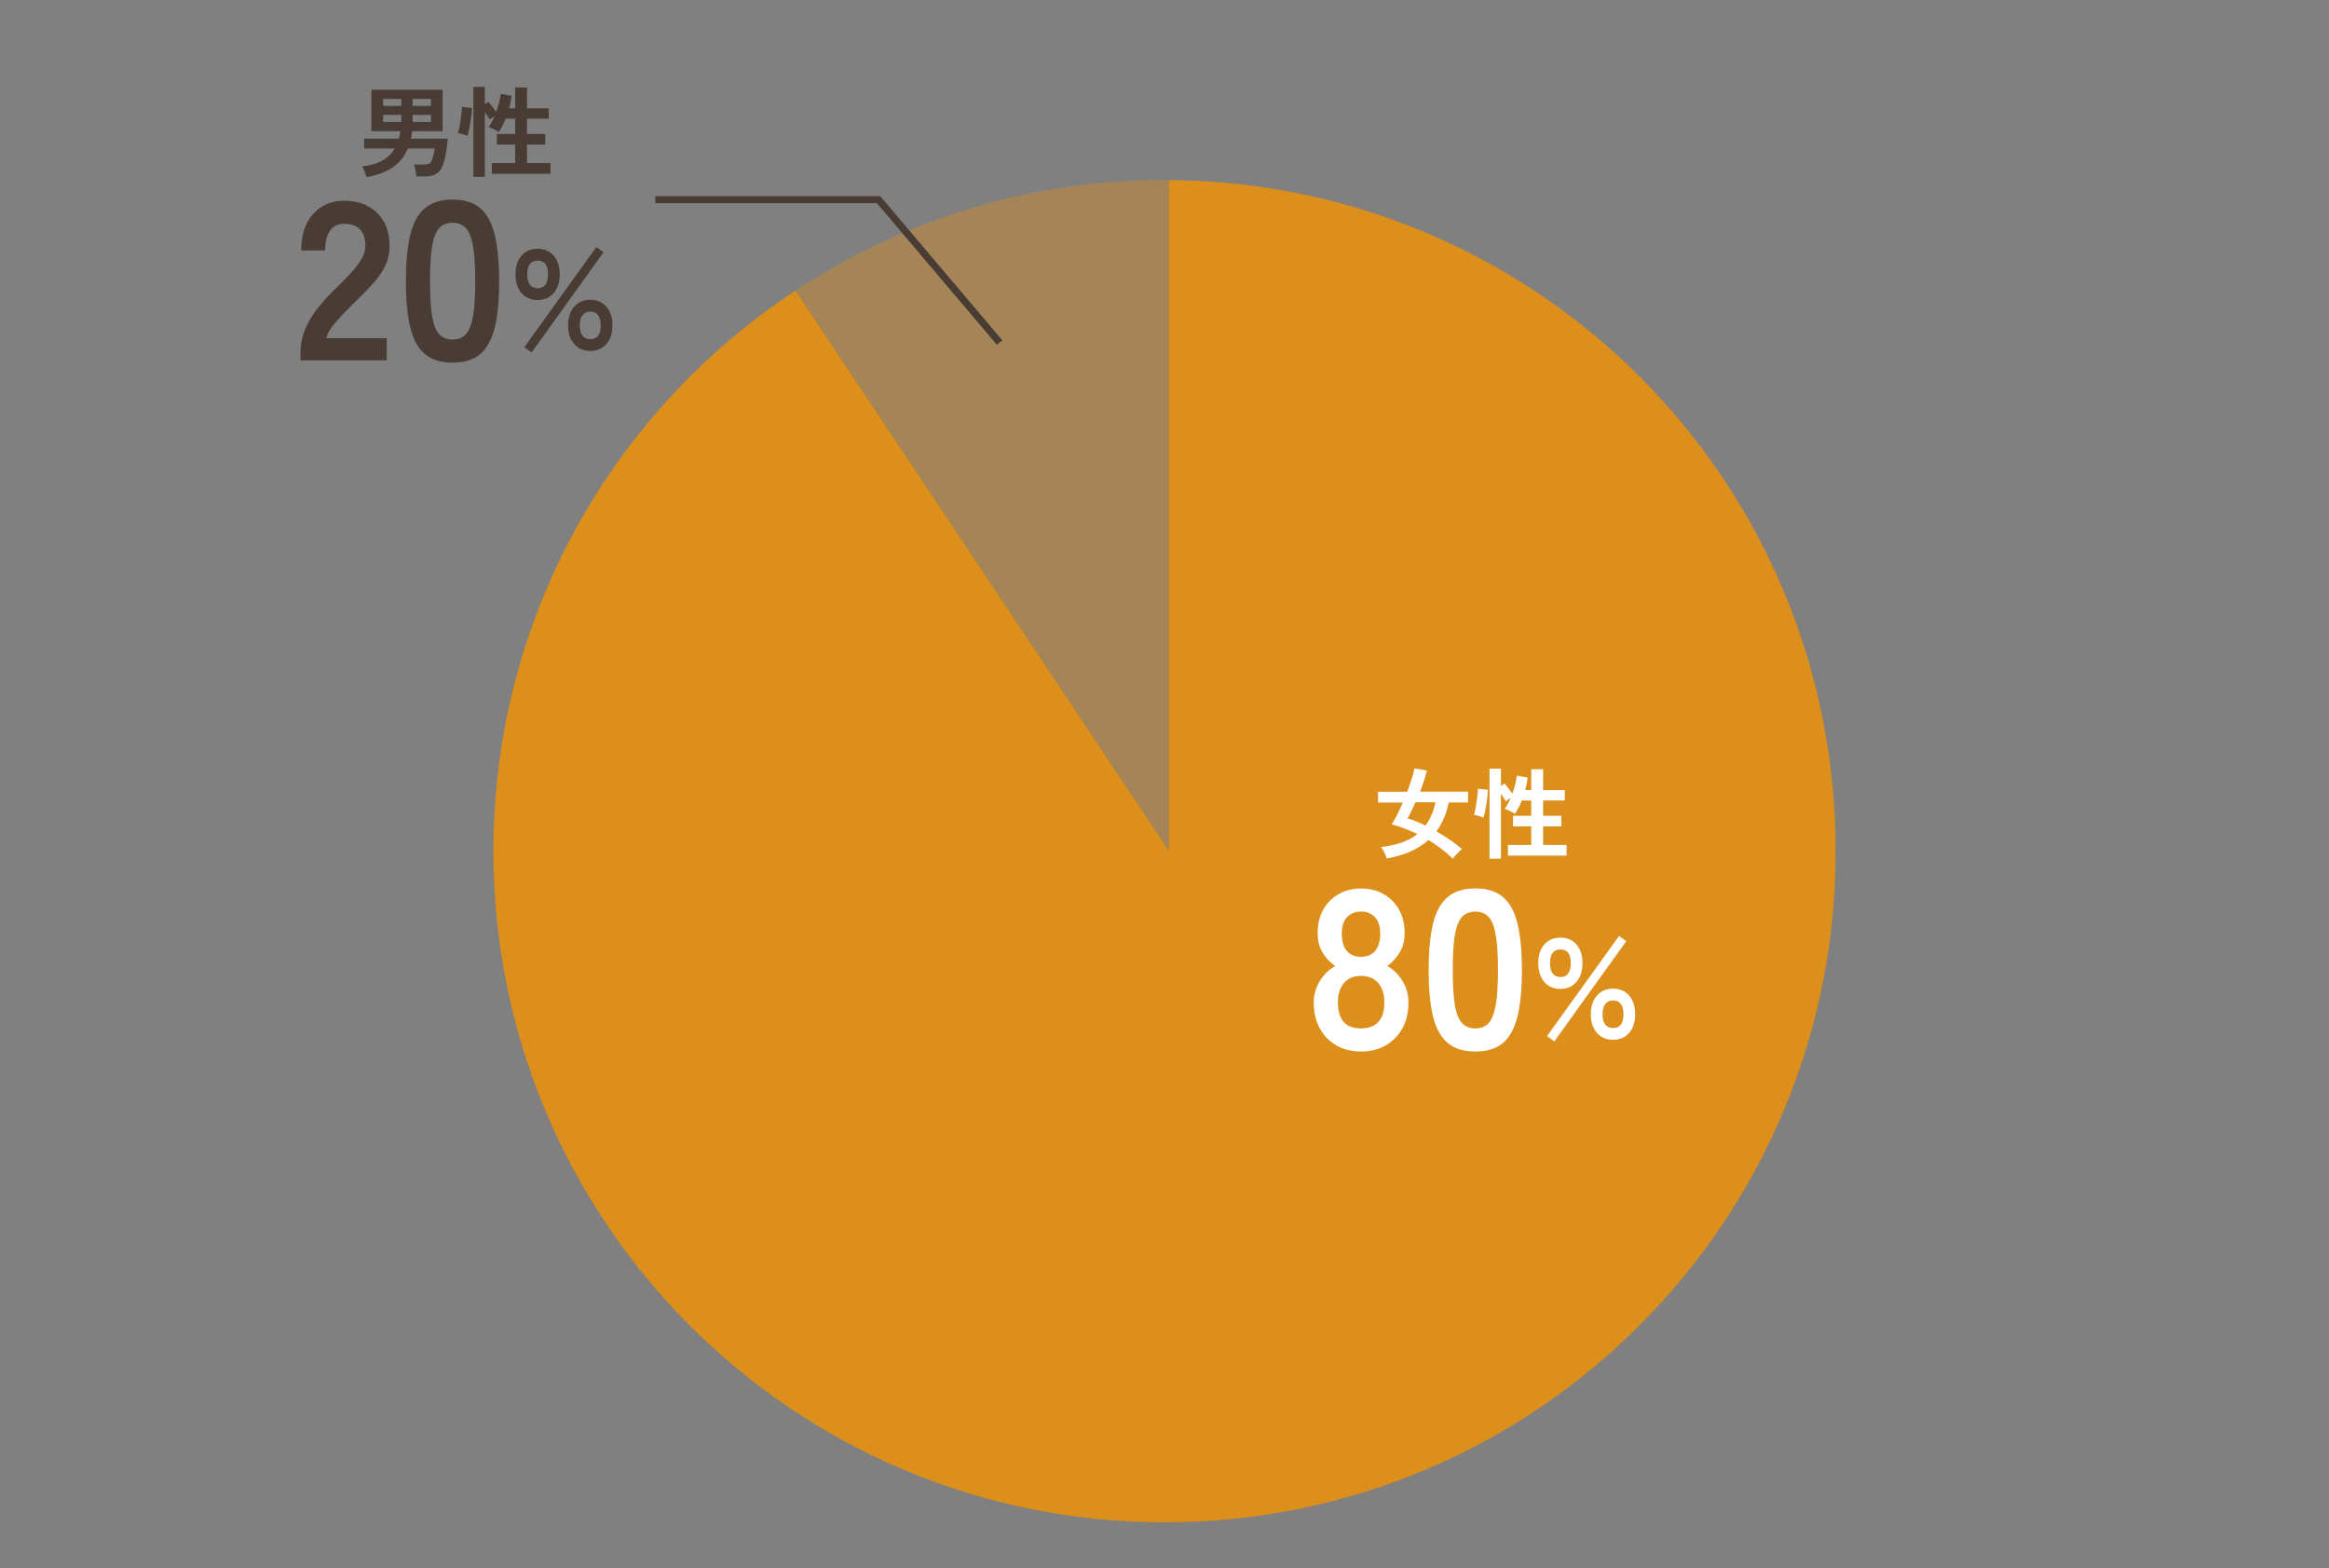 <?xml version="1.0" encoding="UTF-8"?><svg id="_レイヤー_2" xmlns="http://www.w3.org/2000/svg" xmlns:xlink="http://www.w3.org/1999/xlink" viewBox="0 0 329.67 221.95"><rect x="0" y="0" width="329.67" height="221.95" fill="#808080" stroke="none"/><defs><style>.cls-1{opacity:.9;}.cls-2{fill:#fff;}.cls-3,.cls-4{fill:none;}.cls-5,.cls-6{fill:#e79011;}.cls-6{opacity:.4;}.cls-7{fill:#483c34;}.cls-8{clip-path:url(#clippath);}.cls-4{stroke:#483c34;stroke-miterlimit:10;}</style><clipPath id="clippath"><rect class="cls-3" width="329.67" height="221.95"/></clipPath></defs><g id="_レイヤー_2-2"><g class="cls-8"><g class="cls-1"><path class="cls-6" d="M165.49,25.49c-.22,0-.43-.02-.65-.02-19.3,0-37.25,5.77-52.24,15.66l52.89,79.34V25.49Z"/><path class="cls-5" d="M165.49,25.49v94.98l-52.89-79.34c-25.76,16.99-42.76,46.17-42.76,79.34,0,52.47,42.53,95,95,95s95-42.53,95-95S217.65,25.85,165.49,25.49Z"/></g><path class="cls-2" d="M205.63,121.52c-.54-.52-1.1-1-1.68-1.44-.58-.44-1.17-.83-1.76-1.19-1.44,1.31-3.4,2.18-5.89,2.62-.05-.15-.11-.32-.2-.52-.08-.2-.18-.4-.29-.6-.11-.2-.22-.37-.34-.5,1.11-.13,2.09-.35,2.95-.64.85-.3,1.59-.7,2.22-1.2-.62-.3-1.24-.56-1.85-.79-.61-.23-1.21-.42-1.8-.58.25-.37.51-.83.78-1.37.27-.54.54-1.12.8-1.72h-3.51v-1.53h4.13c.25-.66.47-1.29.65-1.88.18-.59.31-1.06.37-1.43l1.76.32c-.09.4-.22.86-.39,1.38-.17.52-.36,1.05-.57,1.6h6.79v1.53h-2.73c-.32,1.58-.9,2.94-1.75,4.09.63.36,1.26.76,1.89,1.18.62.42,1.21.87,1.75,1.34-.12.08-.27.2-.43.36s-.33.32-.49.5c-.16.18-.29.34-.39.49ZM201.78,116.85c.66-.88,1.13-1.97,1.41-3.29h-2.83c-.19.43-.38.84-.57,1.23s-.38.74-.55,1.04c.4.12.81.27,1.24.44.42.17.86.37,1.29.58Z"/><path class="cls-2" d="M209.98,115.72c-.1-.05-.24-.1-.41-.15-.17-.06-.35-.11-.52-.15-.17-.05-.31-.08-.41-.1.07-.21.13-.47.2-.79.07-.32.12-.67.17-1.03.05-.36.1-.71.13-1.04.04-.33.06-.61.06-.83l1.41.15c0,.32-.04.67-.08,1.07-.05.4-.1.79-.17,1.17-.07.38-.13.73-.2,1.04-.07.31-.13.53-.17.67ZM210.84,121.54v-12.75h1.62v2.45l.5-.34c.16.18.35.41.56.69.21.28.4.53.55.74.16-.44.29-.88.41-1.32.11-.44.19-.85.22-1.23l1.53.27c-.03.29-.07.58-.13.88-.06.3-.12.6-.2.9h.85v-2.95h1.68v2.95h3.07v1.47h-3.07v2.16h2.58v1.51h-2.58v2.62h3.32v1.51h-8.3v-1.51h3.3v-2.62h-2.58v-1.51h2.58v-2.16h-1.34c-.28.72-.61,1.35-.98,1.89-.11-.08-.26-.17-.43-.27-.18-.09-.36-.18-.54-.26-.18-.08-.34-.13-.47-.16.31-.44.59-.97.84-1.58l-.7.5c-.07-.15-.17-.32-.29-.51-.12-.19-.25-.38-.38-.57v9.2h-1.62Z"/><path class="cls-2" d="M192.65,148.83c-1.32,0-2.49-.29-3.49-.86-1-.58-1.79-1.39-2.35-2.43-.57-1.04-.85-2.25-.85-3.62,0-1.13.29-2.16.88-3.09.59-.93,1.31-1.63,2.16-2.1-.73-.49-1.32-1.12-1.79-1.9-.47-.78-.7-1.69-.7-2.74,0-1.26.26-2.36.78-3.31.52-.95,1.25-1.69,2.18-2.22.93-.53,1.99-.8,3.18-.8s2.29.27,3.22.8c.93.53,1.65,1.28,2.18,2.22.52.95.78,2.05.78,3.31,0,1.05-.24,1.96-.72,2.74-.48.78-1.06,1.41-1.74,1.9.85.47,1.57,1.17,2.14,2.1.58.93.86,1.96.86,3.09,0,1.39-.29,2.6-.86,3.63-.58,1.04-1.37,1.84-2.37,2.42s-2.17.86-3.49.86ZM192.65,145.56c1.07,0,1.88-.3,2.45-.91s.85-1.53.85-2.77c0-1.15-.28-2.06-.85-2.74-.57-.67-1.38-1.01-2.45-1.01s-1.85.34-2.42,1.01c-.57.67-.85,1.58-.85,2.74,0,2.45,1.09,3.68,3.26,3.68ZM192.65,135.42c.9,0,1.57-.29,2.03-.86.46-.58.69-1.39.69-2.43s-.26-1.82-.77-2.34c-.51-.51-1.16-.77-1.95-.77s-1.44.26-1.95.77c-.51.51-.77,1.29-.77,2.34s.23,1.86.69,2.43c.46.58,1.14.86,2.03.86Z"/><path class="cls-2" d="M208.84,148.83c-1.71,0-3.04-.43-4-1.28-.96-.85-1.64-2.13-2.03-3.84-.39-1.71-.59-3.84-.59-6.4s.2-4.7.59-6.42c.39-1.72,1.07-3,2.03-3.86.96-.85,2.29-1.28,4-1.28s3.03.43,3.98,1.28c.95.85,1.62,2.14,2.02,3.86.39,1.72.59,3.86.59,6.42s-.2,4.69-.59,6.4c-.4,1.71-1.07,2.99-2.02,3.84-.95.85-2.28,1.28-3.98,1.28ZM208.84,145.56c.79,0,1.41-.25,1.87-.75.46-.5.79-1.35,1.01-2.54.21-1.19.32-2.85.32-4.96s-.11-3.8-.32-4.99c-.21-1.19-.55-2.04-1.01-2.54-.46-.5-1.08-.75-1.87-.75s-1.42.25-1.89.75c-.47.5-.8,1.35-1.01,2.54s-.3,2.86-.3,4.99.1,3.77.3,4.96c.2,1.2.54,2.04,1.01,2.54.47.5,1.1.75,1.89.75Z"/><path class="cls-2" d="M220.88,139.97c-.95,0-1.71-.33-2.28-.98s-.86-1.55-.86-2.68.29-1.98.86-2.63c.57-.65,1.33-.97,2.28-.97s1.69.32,2.26.97c.57.65.86,1.52.86,2.63s-.29,2.03-.86,2.68-1.33.98-2.26.98ZM220.02,147.39l-1.04-.74,10.2-14.18,1.02.74-10.18,14.18ZM220.88,138.29c.97,0,1.46-.66,1.46-1.98s-.49-1.92-1.46-1.92-1.48.64-1.48,1.92.49,1.98,1.48,1.98ZM228.32,147.17c-.93,0-1.69-.32-2.27-.97-.58-.65-.87-1.52-.87-2.63s.29-2.01.87-2.66,1.34-.98,2.27-.98,1.71.33,2.28.98.86,1.54.86,2.66-.29,1.98-.86,2.63c-.57.65-1.33.97-2.28.97ZM228.32,145.51c.99,0,1.48-.65,1.48-1.94s-.49-1.96-1.48-1.96c-.47,0-.83.16-1.09.49-.26.33-.39.82-.39,1.47s.13,1.12.39,1.45c.26.33.62.49,1.09.49Z"/><path class="cls-7" d="M51.88,25.06c-.03-.14-.08-.31-.15-.5-.08-.19-.15-.38-.24-.57s-.16-.33-.24-.43c1.19-.14,2.15-.42,2.9-.85.75-.43,1.33-.99,1.74-1.69h-4.34v-1.4h4.91c.05-.17.09-.34.12-.51.03-.17.06-.35.09-.54h-4.1v-5.87h10.08v5.87h-4.3c-.03.18-.05.35-.08.53-.03.18-.06.35-.11.52h5.22c-.03.43-.08.87-.14,1.32-.07.45-.14.89-.23,1.3-.09.42-.19.78-.3,1.1-.21.58-.52.99-.94,1.25-.43.25-.96.38-1.6.38h-1.22c0-.14-.04-.32-.08-.54-.04-.22-.09-.44-.13-.65s-.1-.38-.15-.49h1.36c.39,0,.67-.05.84-.14.17-.09.3-.29.39-.6.07-.23.15-.48.22-.76.07-.27.12-.53.15-.77h-3.82c-.49,1.13-1.2,2.02-2.16,2.67-.95.65-2.18,1.11-3.68,1.38ZM54.24,14.99h2.56v-.99h-2.56v.99ZM54.24,17.27h2.56v-1.01h-2.56v1.01ZM58.41,14.99h2.59v-.99h-2.59v.99ZM58.41,17.27h2.59v-1.01h-2.59v1.01Z"/><path class="cls-7" d="M66.16,19.22c-.1-.05-.24-.1-.41-.15-.17-.06-.35-.11-.52-.15-.17-.05-.31-.08-.41-.1.06-.21.13-.47.2-.79.07-.32.12-.67.18-1.03.05-.36.1-.71.13-1.04.04-.33.06-.61.06-.83l1.41.15c0,.32-.04.67-.08,1.07-.05.4-.1.79-.17,1.17-.07.38-.13.73-.2,1.04s-.13.53-.17.67ZM67.01,25.04v-12.75h1.62v2.45l.5-.34c.16.18.34.41.56.69.21.28.4.53.55.74.16-.44.29-.88.41-1.32.11-.44.19-.85.22-1.23l1.53.27c-.03.29-.07.58-.13.88-.05.3-.12.6-.2.9h.85v-2.95h1.68v2.95h3.07v1.47h-3.07v2.16h2.58v1.51h-2.58v2.62h3.32v1.51h-8.3v-1.51h3.3v-2.62h-2.58v-1.51h2.58v-2.16h-1.34c-.28.72-.61,1.35-.98,1.89-.11-.08-.26-.17-.43-.27s-.36-.18-.54-.26c-.18-.08-.34-.13-.47-.16.31-.44.59-.97.84-1.58l-.7.5c-.08-.15-.17-.32-.29-.51-.12-.19-.25-.38-.38-.57v9.2h-1.62Z"/><path class="cls-7" d="M42.53,51.01v-1.06c0-1.54.4-3.03,1.2-4.48.8-1.45,2.14-3.07,4.02-4.86.66-.64,1.29-1.29,1.89-1.94.6-.65,1.09-1.29,1.47-1.92.38-.63.59-1.23.61-1.81.02-1.11-.23-1.93-.75-2.46s-1.26-.8-2.22-.8-1.6.33-2.05.99c-.45.66-.67,1.59-.67,2.78h-3.39c0-2.22.57-3.95,1.7-5.18,1.13-1.24,2.6-1.86,4.42-1.86,1.24,0,2.34.26,3.31.77.97.51,1.73,1.26,2.29,2.24.55.98.81,2.19.77,3.62-.02,1-.26,1.93-.7,2.78-.45.85-1.04,1.68-1.78,2.48-.74.8-1.57,1.65-2.51,2.54-.98.96-1.85,1.88-2.61,2.75-.76.88-1.2,1.63-1.33,2.27h8.54v3.14h-12.19Z"/><path class="cls-7" d="M64.07,51.33c-1.71,0-3.04-.43-4-1.28-.96-.85-1.64-2.13-2.03-3.84-.4-1.71-.59-3.84-.59-6.4s.2-4.7.59-6.42c.39-1.72,1.07-3,2.03-3.86.96-.85,2.29-1.28,4-1.28s3.04.43,3.98,1.28c.95.85,1.62,2.14,2.02,3.86.39,1.72.59,3.86.59,6.42s-.2,4.69-.59,6.4c-.39,1.71-1.07,2.99-2.02,3.84-.95.85-2.28,1.28-3.98,1.28ZM64.07,48.06c.79,0,1.41-.25,1.87-.75.46-.5.79-1.35,1.01-2.54.21-1.19.32-2.85.32-4.96s-.11-3.8-.32-4.99c-.21-1.19-.55-2.04-1.01-2.54-.46-.5-1.08-.75-1.87-.75s-1.42.25-1.89.75c-.47.5-.81,1.35-1.01,2.54-.2,1.19-.3,2.86-.3,4.99s.1,3.77.3,4.96c.2,1.2.54,2.04,1.01,2.54.47.5,1.1.75,1.89.75Z"/><path class="cls-7" d="M76.11,42.47c-.95,0-1.71-.33-2.28-.98s-.86-1.55-.86-2.68.29-1.98.86-2.63c.57-.65,1.33-.97,2.28-.97s1.69.32,2.26.97c.57.65.86,1.52.86,2.63s-.29,2.03-.86,2.68-1.33.98-2.26.98ZM75.25,49.89l-1.04-.74,10.2-14.18,1.02.74-10.18,14.18ZM76.11,40.79c.97,0,1.46-.66,1.46-1.98s-.49-1.92-1.46-1.92-1.48.64-1.48,1.92.49,1.98,1.48,1.98ZM83.55,49.67c-.93,0-1.69-.32-2.27-.97-.58-.65-.87-1.52-.87-2.63s.29-2.01.87-2.66,1.34-.98,2.27-.98,1.71.33,2.28.98.86,1.54.86,2.66-.29,1.98-.86,2.63c-.57.65-1.33.97-2.28.97ZM83.55,48.01c.99,0,1.48-.65,1.48-1.94s-.49-1.96-1.48-1.96c-.47,0-.83.16-1.09.49-.26.33-.39.82-.39,1.47s.13,1.12.39,1.45c.26.33.62.49,1.09.49Z"/><polyline class="cls-4" points="92.76 28.26 124.36 28.26 141.49 48.48"/></g></g></svg>